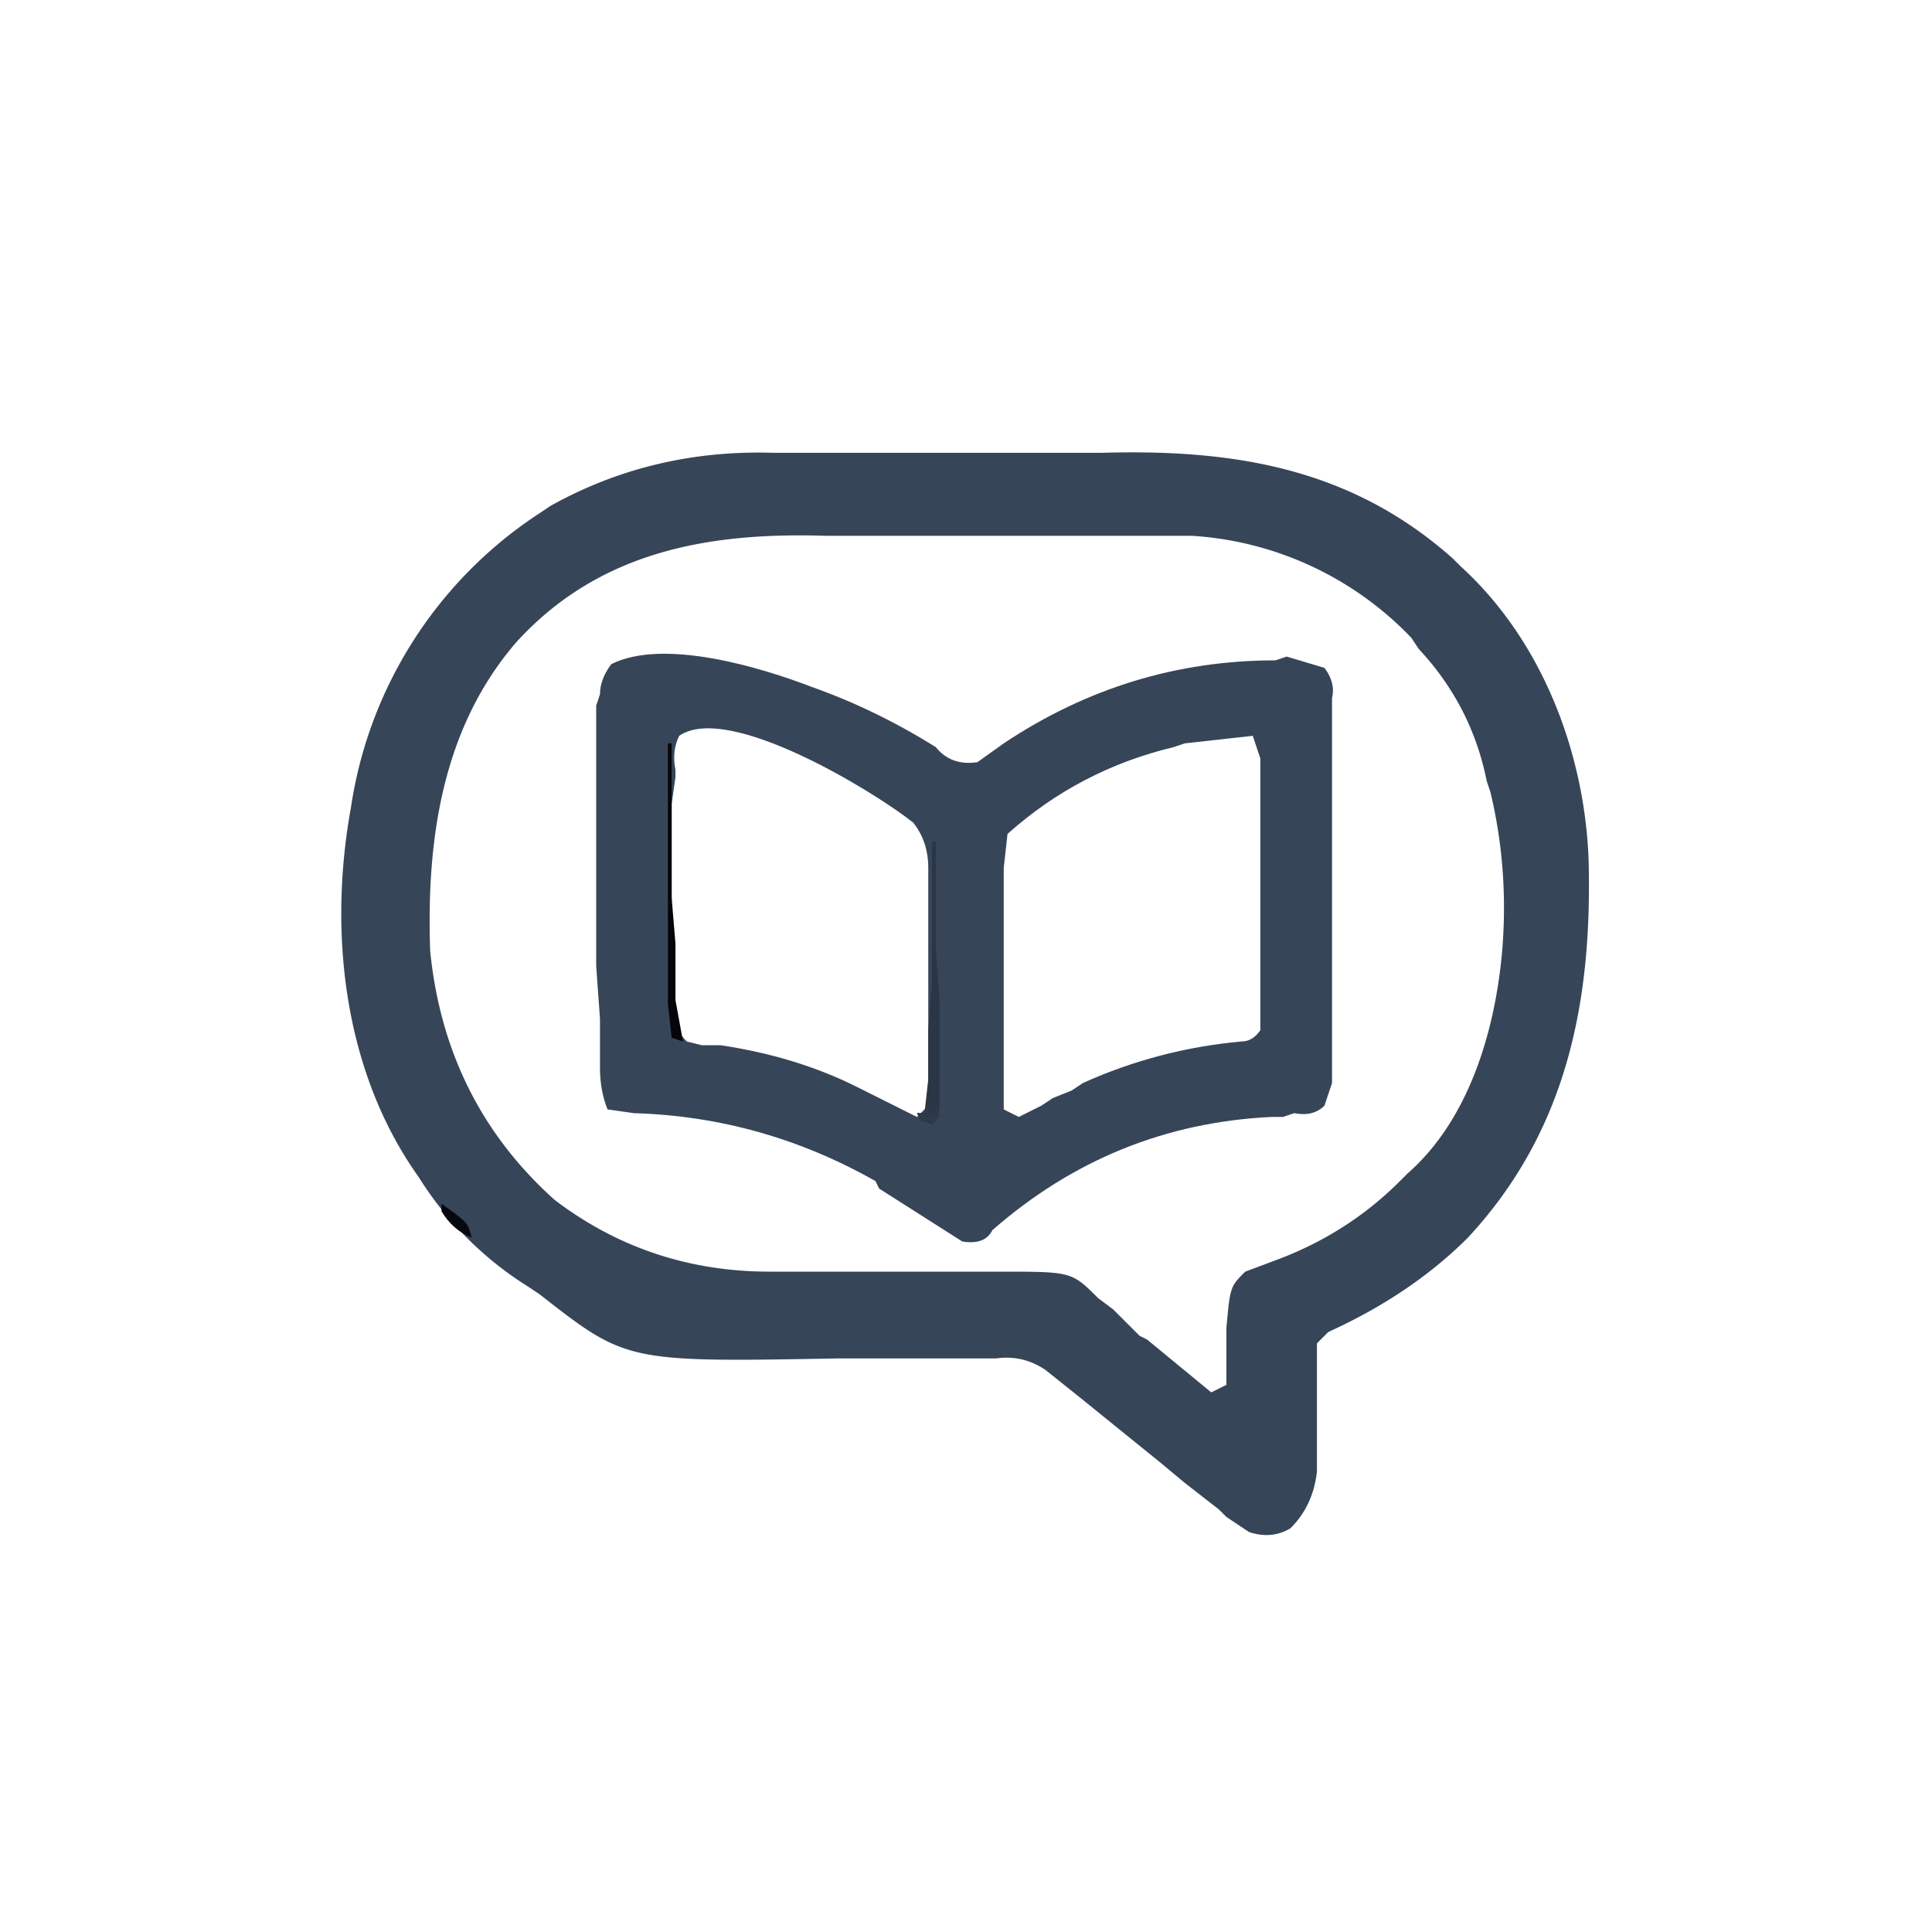 <svg xmlns="http://www.w3.org/2000/svg" width="512" height="512"><path fill="#374559" d="M205 120h87c35-1 66 4 93 28l2 2c22 20 33 50 34 78 1 38-6 72-32 100q-15 15-37 25l-3 3v34q-1 9-7 15-5 3-11 1l-6-4-2-2-9-7-6-5-21-17-10-8q-6-4-13-3h-42c-56 1-56 1-79-17l-3-2a91 91 0 0 1-29-29c-20-28-24-65-18-98a113 113 0 0 1 50-78l3-2q27-15 59-14m-68 50c-20 23-24 53-23 82q4 40 33 66 25 19 57 19h61c19 0 19 0 26 7l4 3 3 3 4 4 2 1 17 14 4-2v-15c1-11 1-11 5-15l8-3q19-7 33-21l2-2c16-14 23-37 25-58q2-22-3-43l-1-3q-4-20-18-35l-2-3a88 88 0 0 0-58-27h-97c-31-1-60 4-82 28"/><path fill="#374559" d="M215 182q17 6 33 16 4 5 11 4l7-5q33-22 72-22l3-1 10 3q3 4 2 8v102l-2 6q-3 3-8 2l-3 1h-3q-42 2-74 30-2 4-8 3l-11-7-11-7-1-2q-30-17-64-18l-7-1q-2-5-2-11v-13l-1-14v-69l1-3q0-4 3-8c14-7 40 1 53 6m-35 13q-2 4-1 9v2l-1 7v53q0 6 4 10l4 1h5q20 3 36 11l2 1 14 7 3-3v-63q0-7-4-12c-10-8-49-32-62-23m134 2-3 1q-25 6-44 23l-1 9v64l4 2 4-2 2-1 3-2 5-2 3-2q20-9 42-11 3 0 5-3v-72l-2-6z"/><path fill="#2B3645" d="M247 223h1v28l1 14v28q0 3-2 5l-3-1-1-2h2l1-9v-13l1-13z"/><path fill="#05050A" d="M177 197h1v41l1 12v15l2 11-3-1-1-9z"/><path fill="#060810" d="M117 319c7 5 7 5 8 9q-5-2-8-7z"/><path fill="#2D3A4C" d="m248 292 1 4-2 2-3-1-1-2h2l1-2v2h2z"/></svg>
